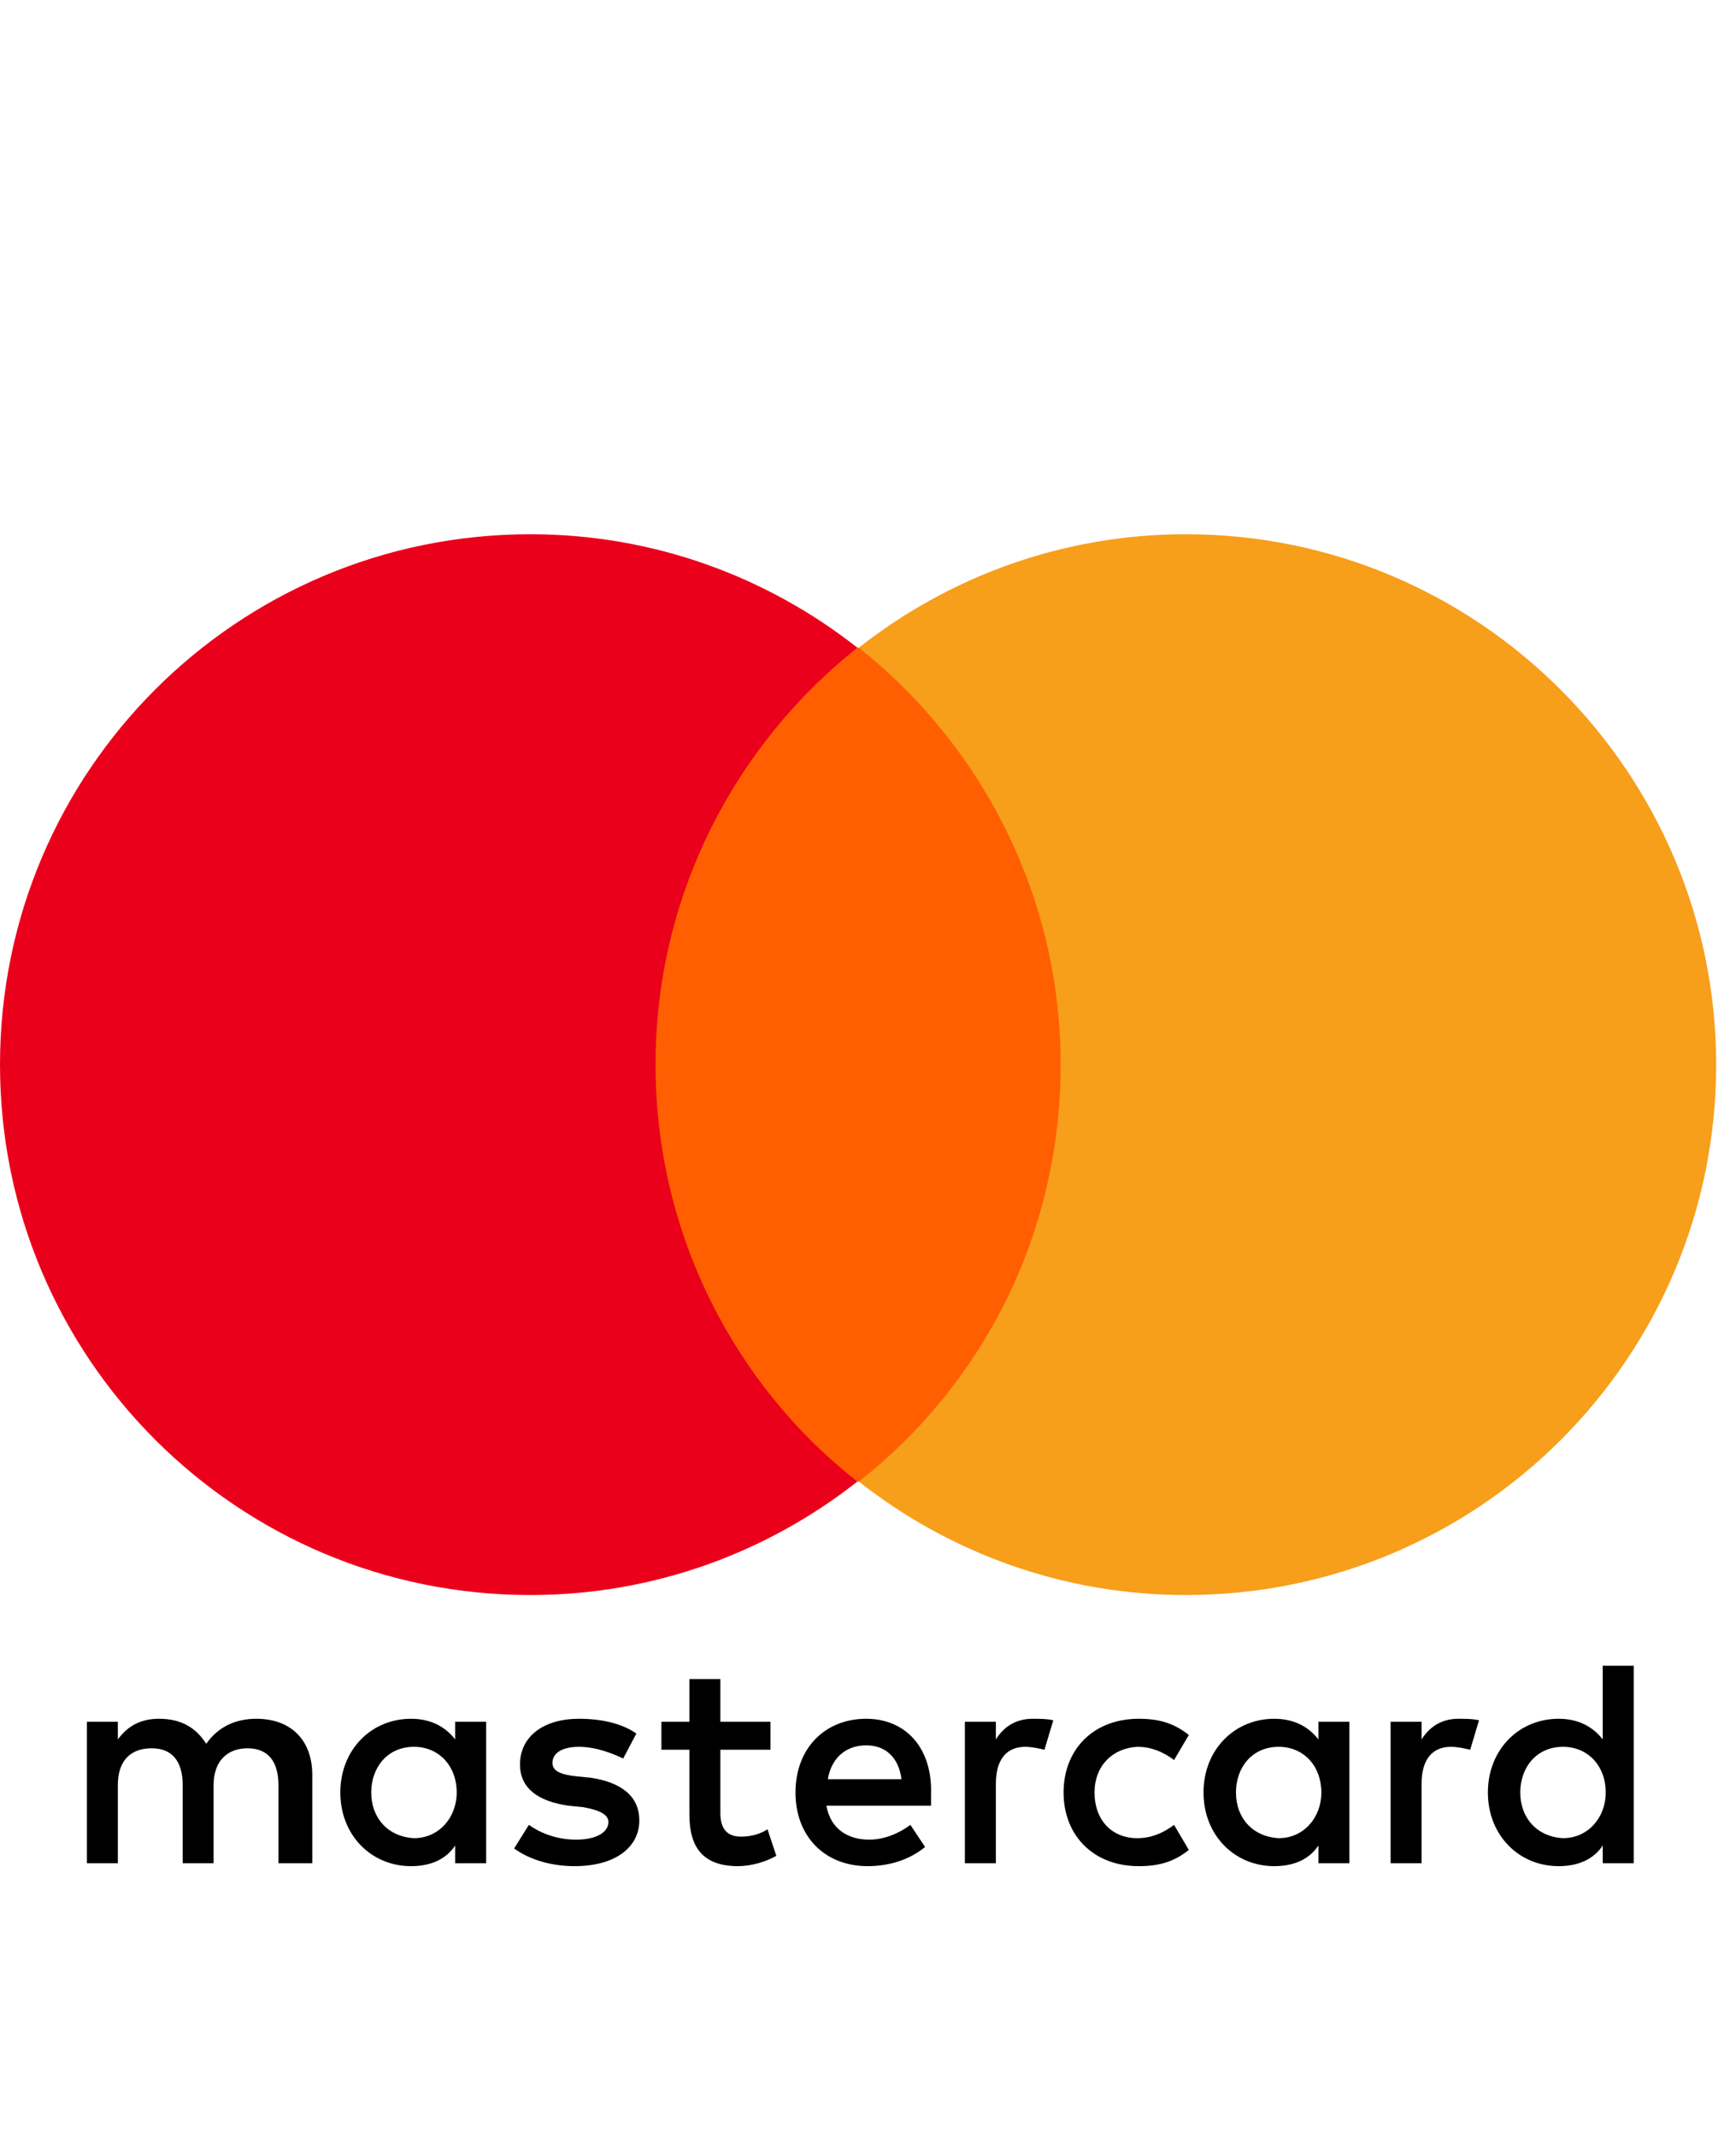 <svg width="26" height="32" viewBox="0 0 26 32" fill="none" xmlns="http://www.w3.org/2000/svg">
<path d="M4.677 27.901V26.577C4.677 26.069 4.368 25.738 3.839 25.738C3.574 25.738 3.287 25.827 3.089 26.113C2.934 25.871 2.714 25.738 2.383 25.738C2.162 25.738 1.942 25.805 1.765 26.047V25.783H1.302V27.901H1.765V26.731C1.765 26.356 1.964 26.18 2.273 26.18C2.581 26.18 2.736 26.378 2.736 26.731V27.901H3.199V26.731C3.199 26.356 3.42 26.18 3.707 26.18C4.015 26.18 4.17 26.378 4.17 26.731V27.901H4.677ZM11.539 25.783H10.789V25.143H10.325V25.783H9.906V26.202H10.325V27.173C10.325 27.658 10.524 27.945 11.053 27.945C11.252 27.945 11.473 27.879 11.627 27.79L11.495 27.393C11.362 27.481 11.208 27.503 11.098 27.503C10.877 27.503 10.789 27.371 10.789 27.151V26.202H11.539V25.783ZM15.466 25.738C15.201 25.738 15.025 25.871 14.915 26.047V25.783H14.451V27.901H14.915V26.709C14.915 26.356 15.069 26.158 15.356 26.158C15.444 26.158 15.554 26.18 15.643 26.202L15.775 25.761C15.687 25.738 15.554 25.738 15.466 25.738ZM9.531 25.959C9.311 25.805 9.002 25.738 8.671 25.738C8.141 25.738 7.788 26.003 7.788 26.422C7.788 26.775 8.053 26.974 8.516 27.04L8.737 27.062C8.98 27.106 9.112 27.173 9.112 27.283C9.112 27.437 8.935 27.548 8.627 27.548C8.318 27.548 8.075 27.437 7.921 27.327L7.7 27.68C7.943 27.857 8.274 27.945 8.605 27.945C9.222 27.945 9.575 27.658 9.575 27.261C9.575 26.886 9.288 26.687 8.847 26.621L8.627 26.599C8.428 26.577 8.274 26.533 8.274 26.4C8.274 26.246 8.428 26.158 8.671 26.158C8.935 26.158 9.2 26.268 9.333 26.334L9.531 25.959ZM21.842 25.738C21.578 25.738 21.401 25.871 21.291 26.047V25.783H20.827V27.901H21.291V26.709C21.291 26.356 21.445 26.158 21.732 26.158C21.82 26.158 21.93 26.18 22.019 26.202L22.151 25.761C22.063 25.738 21.93 25.738 21.842 25.738ZM15.929 26.842C15.929 27.481 16.371 27.945 17.055 27.945C17.363 27.945 17.584 27.879 17.805 27.702L17.584 27.327C17.408 27.459 17.231 27.526 17.032 27.526C16.657 27.526 16.393 27.261 16.393 26.842C16.393 26.445 16.657 26.18 17.032 26.158C17.231 26.158 17.408 26.224 17.584 26.356L17.805 25.981C17.584 25.805 17.363 25.738 17.055 25.738C16.371 25.738 15.929 26.202 15.929 26.842ZM20.21 26.842V25.783H19.746V26.047C19.592 25.849 19.371 25.738 19.084 25.738C18.489 25.738 18.025 26.202 18.025 26.842C18.025 27.481 18.489 27.945 19.084 27.945C19.393 27.945 19.614 27.834 19.746 27.636V27.901H20.21V26.842ZM18.511 26.842C18.511 26.466 18.753 26.158 19.151 26.158C19.526 26.158 19.79 26.445 19.79 26.842C19.79 27.217 19.526 27.526 19.151 27.526C18.753 27.503 18.511 27.217 18.511 26.842ZM12.973 25.738C12.355 25.738 11.914 26.18 11.914 26.842C11.914 27.503 12.355 27.945 12.995 27.945C13.304 27.945 13.613 27.857 13.855 27.658L13.635 27.327C13.458 27.459 13.238 27.548 13.017 27.548C12.73 27.548 12.444 27.415 12.377 27.04H13.944V26.864C13.966 26.18 13.569 25.738 12.973 25.738ZM12.973 26.136C13.26 26.136 13.458 26.312 13.502 26.643H12.399C12.444 26.356 12.642 26.136 12.973 26.136ZM24.468 26.842V24.944H24.004V26.047C23.85 25.849 23.629 25.738 23.343 25.738C22.747 25.738 22.284 26.202 22.284 26.842C22.284 27.481 22.747 27.945 23.343 27.945C23.651 27.945 23.872 27.834 24.004 27.636V27.901H24.468V26.842ZM22.769 26.842C22.769 26.466 23.012 26.158 23.409 26.158C23.784 26.158 24.049 26.445 24.049 26.842C24.049 27.217 23.784 27.526 23.409 27.526C23.012 27.503 22.769 27.217 22.769 26.842ZM7.281 26.842V25.783H6.817V26.047C6.663 25.849 6.442 25.738 6.156 25.738C5.56 25.738 5.097 26.202 5.097 26.842C5.097 27.481 5.56 27.945 6.156 27.945C6.464 27.945 6.685 27.834 6.817 27.636V27.901H7.281V26.842ZM5.56 26.842C5.56 26.466 5.803 26.158 6.2 26.158C6.575 26.158 6.84 26.445 6.84 26.842C6.84 27.217 6.575 27.526 6.2 27.526C5.803 27.503 5.56 27.217 5.56 26.842Z" fill="black"/>
<path d="M16.326 9.699H9.376V22.186H16.326V9.699Z" fill="#FF5F00"/>
<path d="M9.818 15.943C9.818 13.405 11.009 11.155 12.841 9.699C11.495 8.64 9.796 8 7.943 8C3.552 8 0 11.552 0 15.943C0 20.333 3.552 23.885 7.943 23.885C9.796 23.885 11.495 23.245 12.841 22.186C11.009 20.752 9.818 18.48 9.818 15.943Z" fill="#EB001B"/>
<path d="M25.703 15.943C25.703 20.333 22.151 23.885 17.761 23.885C15.908 23.885 14.209 23.245 12.863 22.186C14.716 20.73 15.885 18.48 15.885 15.943C15.885 13.405 14.694 11.155 12.863 9.699C14.209 8.64 15.908 8 17.761 8C22.151 8 25.703 11.574 25.703 15.943Z" fill="#F79E1B"/>
</svg>
